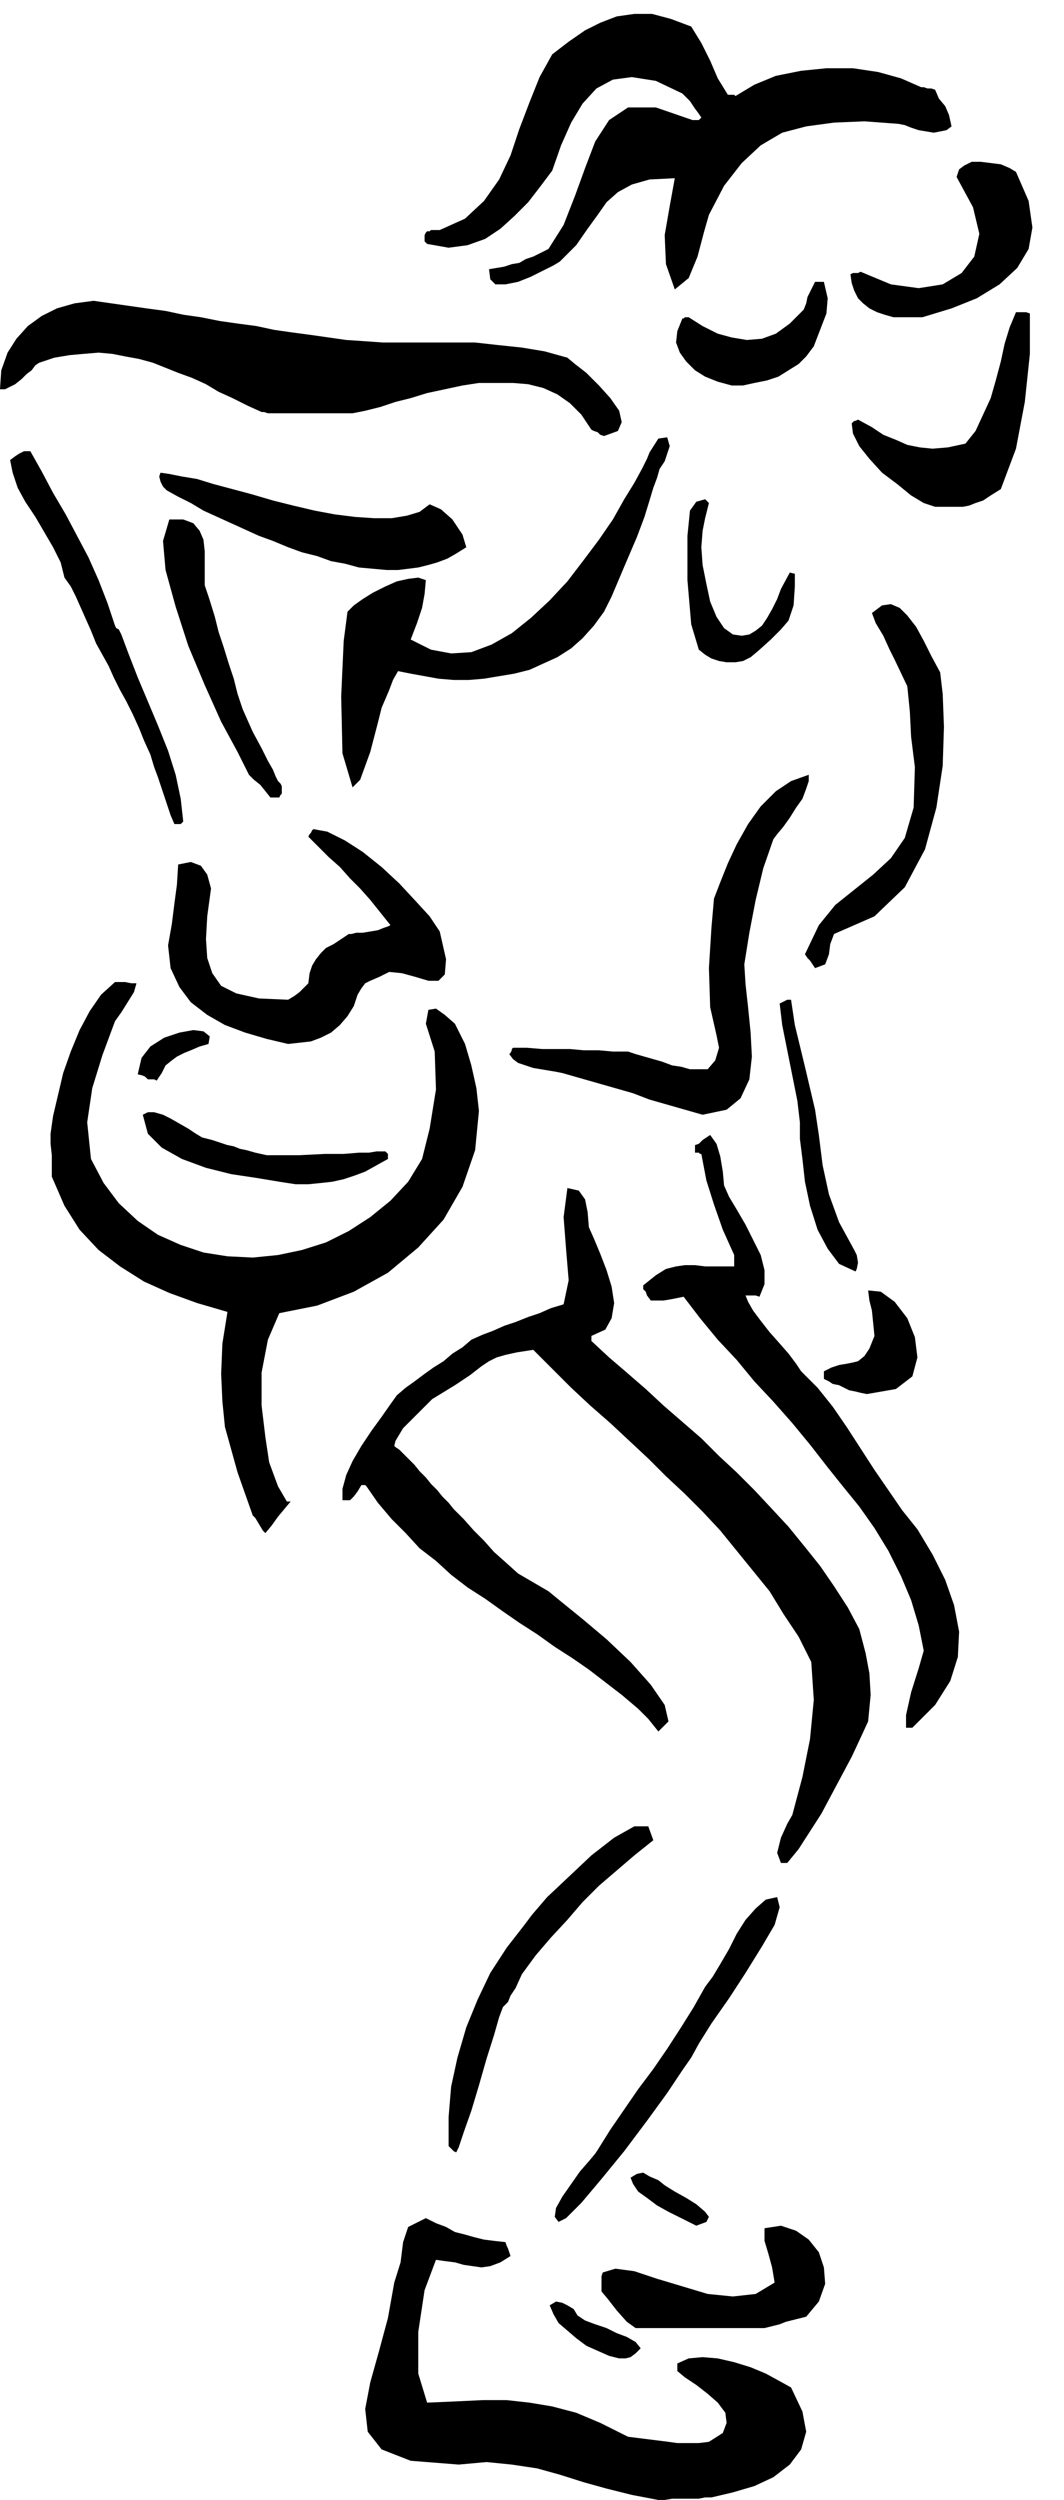 <svg xmlns="http://www.w3.org/2000/svg" fill-rule="evenodd" height="1.978in" preserveAspectRatio="none" stroke-linecap="round" viewBox="0 0 842 1978" width="80.832"><style>.pen1{stroke:none}.brush2{fill:#000}</style><path class="pen1 brush2" d="m521 1978-21-4-20-5-18-5-19-6-18-5-20-3-20-2-22 2-38-3-23-9-11-14-2-18 4-21 7-25 7-26 5-28 5-16 2-16 4-12 14-7 8 4 8 3 7 4 8 2 7 2 8 2 8 1 9 1 1 3 1 2 1 3 1 3-8 5-8 3-7 1-7-1-7-1-7-2-8-1-7-1-9 24-5 33v33l7 23 23-1 21-1h19l18 2 18 3 19 5 19 8 22 11 8 1 8 1 8 1 8 1 7 1h17l8-1 11-7 3-8-1-8-6-8-8-7-9-7-9-6-6-5v-6l9-4 11-1 12 1 13 3 13 4 12 5 11 6 9 5 9 19 3 16-4 14-9 12-13 10-15 7-17 5-17 4h-5l-5 1h-21l-6 1h-5z"/><path class="pen1 brush2" d="m490 1866-8-2-9-4-9-4-8-6-7-6-7-6-4-7-3-7 5-3 5 1 4 2 5 3 3 5 6 4 8 3 9 3 8 4 8 3 7 4 4 5-4 4-4 3-4 1h-5zm13-24-7-5-8-9-7-9-5-6v-12l1-3 10-3 15 2 18 6 20 6 20 6 20 2 18-2 15-9-2-12-3-11-3-10v-10l13-2 12 4 10 7 8 10 4 12 1 13-5 14-10 12-4 1-4 1-4 1-4 1-5 2-4 1-4 1-4 1H503zm48-81-6-3-8-4-8-4-9-5-8-6-7-5-4-6-2-5 5-3 5-1 5 3 7 3 5 4 8 5 9 5 8 5 7 6 3 4-2 4-8 3zm-109-3-3-4 1-7 5-9 7-10 7-10 7-8 5-6 2-3 10-16 11-16 11-16 12-16 11-16 11-17 10-16 9-16 6-8 6-10 7-12 6-12 7-11 8-9 8-7 9-2 2 8-4 14-10 17-13 21-13 20-14 20-10 16-6 11-7 10-12 18-16 22-18 24-18 22-16 19-12 12-6 3zm-81-55-2-1-1-1-1-1-2-2v-23l2-24 5-23 7-24 9-22 10-21 13-20 14-18 6-8 12-14 17-16 18-17 18-14 16-9h11l4 11-15 12-14 12-14 12-13 13-12 14-13 14-12 14-11 15-5 11-4 6-2 5-4 4-3 8-4 14-6 19-6 21-6 20-6 17-4 12-2 4zm257-229-3-8 3-12 5-11 4-7 8-30 6-30 3-31-2-30-10-20-12-18-11-18-13-16-13-16-13-16-14-15-14-14-15-14-14-14-15-14-15-14-16-14-15-14-15-15-15-15-13 2-9 2-7 2-6 3-6 4-9 7-12 8-18 11-4 4-4 4-5 5-5 5-5 5-3 5-3 5-1 4 1 1 3 2 3 3 4 4 5 5 4 5 5 5 4 5 5 5 4 5 5 5 4 5 8 8 8 9 8 8 8 9 9 8 10 9 12 7 12 7 11 9 16 13 19 16 19 18 16 18 11 16 3 13-8 8-4-5-4-5-4-4-4-4-13-11-13-10-13-10-13-9-14-9-14-10-14-9-13-9-14-10-14-9-13-10-12-11-13-10-11-12-11-11-11-13-9-13-1-1h-3l-3 5-3 4-3 3h-6v-9l3-11 5-11 7-12 8-12 8-11 7-10 5-7 7-6 7-5 8-6 7-5 8-5 7-6 8-5 7-6 9-4 8-3 9-4 9-3 10-4 9-3 9-4 10-3 4-19-2-24-2-26 3-23 9 2 5 7 2 10 1 12 4 9 5 12 5 13 4 13 2 13-2 12-5 9-11 5v4l14 13 14 12 15 13 14 13 15 13 15 13 14 14 14 13 14 14 14 15 13 14 13 16 12 15 11 16 11 17 9 17 5 19 3 16 1 17-2 21-6 13-7 15-8 15-8 15-8 15-9 14-9 14-9 11h-5z"/><path class="pen1 brush2" d="M717 1367v-10l4-18 6-19 4-14-4-20-6-20-8-19-10-20-11-18-12-17-13-16-12-15-14-18-14-17-15-17-15-16-14-17-15-16-14-17-13-17-10 2-6 1h-10l-3-4-1-3-2-2v-3l10-8 8-5 8-2 7-1h8l8 1h23v-9l-9-20-7-20-6-19-4-21h-1l-1-1h-3v-6l3-1 3-3 3-2 3-2 5 7 3 10 2 12 1 11 4 9 6 10 7 12 6 12 6 12 3 12v11l-4 10-3-1h-8l2 5 4 7 6 8 7 9 8 9 7 8 6 8 4 6 13 13 12 15 11 16 11 17 11 17 11 16 11 16 12 15 12 20 10 20 7 20 4 21-1 20-6 19-12 19-18 18h-5zm-517-168-6-17-6-17-5-18-5-18-2-20-1-22 1-24 4-25-24-7-22-8-20-9-19-12-17-13-15-16-12-19-10-23v-17l-1-9v-8l2-14 4-17 4-17 6-17 7-17 8-15 9-13 11-10h8l5 1h4l-2 7-5 8-5 8-5 7-10 27-8 26-4 27 3 29 10 19 12 16 15 14 16 11 18 8 18 6 19 3 20 1 20-2 19-4 19-6 18-9 17-11 16-13 14-15 11-18 6-24 5-31-1-30-7-22 2-11 6-1 7 5 8 7 8 16 5 17 4 18 2 18-3 31-10 29-15 26-20 22-24 20-27 15-29 11-30 6-9 21-5 26v26l3 25 3 20 7 19 7 12h3l-5 6-5 6-5 7-5 6-2-2-3-5-3-5-2-2z"/><path class="pen1 brush2" d="m686 1103-5-1-4-1-5-1-4-2-4-2-5-1-3-2-4-2v-6l6-3 6-2 6-1 5-1 4-1 5-4 4-6 4-10-1-10-1-10-2-8-1-8 10 1 11 8 10 13 6 15 2 16-4 15-13 10-23 4zm-9-97-13-6-9-12-8-15-6-19-4-19-2-18-2-16v-13l-2-17-6-30-6-30-2-17 4-2 2-1h3l3 20 8 33 8 34 3 20 3 24 5 23 8 22 12 22 2 4 1 6-1 5-1 2zm-443-69-13-2-18-3-20-3-20-5-19-7-16-9-11-11-4-15 4-2h5l7 2 6 3 7 4 7 4 6 4 5 3 8 2 6 2 6 2 5 1 5 2 5 1 7 2 9 2h26l20-1h15l12-1h8l6-1h7l1 1 1 1v4l-9 5-9 5-8 3-9 3-9 2-9 1-10 1h-10zm322-55-14-4-14-4-14-4-13-5-14-4-14-4-14-4-14-4-5-1-6-1-6-1-6-1-6-2-6-2-4-3-3-4 1-1 1-2v-1l1-1h11l12 1h22l11 1h12l11 1h12l6 2 7 2 7 2 7 2 8 3 7 1 7 2h14l6-7 3-10-2-10-5-22-1-31 2-32 2-23 5-13 6-15 7-15 9-16 10-14 12-12 12-8 14-5v5l-2 6-3 8-5 7-5 8-5 7-5 6-3 4-8 23-6 25-5 26-4 25 1 16 2 18 2 20 1 19-2 18-7 15-11 9-19 4zm-439-28-1-1-1-1-2-1-4-1 3-13 7-9 11-7 12-4 11-2 8 1 5 4-1 6-7 2-7 3-5 2-6 3-4 3-5 4-3 6-4 6-2-1h-5zm543-115-3 8-1 8-3 8-8 3-2-3-2-3-2-2-2-3 11-23 13-16 15-12 15-12 14-13 11-16 7-24 1-32-3-24-1-20-2-20-10-21-4-8-5-11-6-10-3-8 8-6 7-1 7 3 6 6 7 9 6 11 6 12 7 13 2 17 1 26-1 31-5 33-9 33-16 30-24 23-32 14zm-432 87-17-4-17-5-16-6-14-8-13-10-9-12-7-15-2-18 3-17 2-16 2-15 1-16 10-2 8 3 5 7 3 11-3 22-1 18 1 15 4 12 7 10 12 6 18 4 23 1 5-3 4-3 3-3 4-4 1-8 2-6 3-5 4-5 4-4 6-3 6-4 6-4h2l4-1h5l6-1 6-1 5-2 3-1 2-1-8-10-8-10-8-9-8-8-8-9-9-8-8-8-8-8 1-2 1-1 1-2 1-1 11 2 14 7 14 9 15 12 14 13 13 14 11 12 8 12 5 22-1 12-5 5h-8l-10-3-11-3-10-1-8 4-7 3-4 2-3 4-3 5-3 9-5 8-6 7-7 6-8 4-8 3-9 1-9 1zm-90-174-3-7-5-15-5-15-3-8-3-10-5-11-4-10-5-11-5-10-5-9-5-10-4-9-5-9-5-9-4-10-4-9-4-9-4-9-4-8-5-7-3-12-6-12-7-12-7-12-8-12-6-11-4-12-2-10 4-3 3-2 4-2h5l9 16 9 17 10 17 9 17 9 17 8 18 7 18 6 18 1 2 2 1 1 2 1 2 6 16 7 18 8 19 8 19 8 20 6 19 4 19 2 18-1 1-1 1h-5zm76-21-4-5-4-5-5-4-4-4-9-18-13-24-13-29-13-31-10-31-8-29-2-23 5-17h11l8 3 5 6 3 7 1 9v27l4 12 4 13 3 12 4 12 4 13 4 12 3 12 4 12 8 18 7 13 5 10 4 7 2 5 2 4 2 2 1 2v6l-1 1-1 2h-7zm92-180-11-1-11-1-11-3-11-2-11-4-12-3-11-4-12-5-11-4-11-5-11-5-11-5-11-5-10-6-10-5-9-5-3-3-2-4-1-4 1-3 7 1 10 2 12 2 13 4 15 4 15 4 17 5 16 4 17 4 16 3 16 2 15 1h14l12-2 10-3 8-6 9 4 9 8 8 12 3 10-8 5-7 4-8 3-7 2-8 2-8 1-8 1h-9zm434-50-9-3-10-6-11-9-12-9-10-11-8-10-5-10-1-8 1-1 1-1h1l2-1 11 6 9 6 10 4 9 4 10 2 10 1 12-1 14-3 8-10 6-13 6-13 4-14 4-15 3-14 4-13 5-12h8l3 1v32l-4 38-7 37-12 32-8 5-6 4-6 2-5 2-5 1h-22zm-262-56-3-1-2-2-3-1-2-1-8-12-9-9-10-7-11-5-12-3-12-1h-27l-13 2-14 3-14 3-13 4-12 3-12 4-12 3-10 2h-67l-3-1h-2l-11-5-12-6-11-5-10-6-11-5-11-4-10-4-10-4-11-3-11-2-10-2-11-1-12 1-11 1-12 2-12 4-3 2-3 4-4 3-4 4-5 4-4 2-4 2H0l1-15 5-14 7-11 9-10 11-8 12-6 14-4 15-2 14 2 14 2 14 2 15 2 14 3 14 2 15 3 14 2 15 2 14 3 14 2 15 2 14 2 14 2 15 1 14 1h73l18 2 19 2 18 3 18 5 6 5 9 7 10 10 9 10 7 10 2 9-3 7-11 4zm101-40-11-3-10-4-8-5-7-7-5-7-3-8 1-9 4-10h1l1-1h3l11 7 12 6 11 3 12 2 12-1 11-4 11-8 11-11 2-5 1-5 2-4 4-8h7l3 13-1 12-5 13-5 13-6 8-6 6-8 5-8 5-9 3-10 2-9 2h-9zm128-54-7-2-6-2-6-3-5-4-4-4-3-6-2-6-1-7 2-1h4l2-1 24 10 22 3 19-3 15-9 10-13 4-18-5-21-13-24 2-6 4-3 6-3h7l8 1 8 1 7 3 5 3 10 23 3 21-3 17-9 15-14 13-18 11-20 8-23 7h-23zm-173-22-7-20-1-23 4-23 4-22-20 1-14 4-11 6-9 8-7 10-8 11-9 13-13 13-5 3-8 4-10 5-10 4-10 2h-8l-4-4-1-8 6-1 6-1 6-2 6-1 5-3 6-2 6-3 6-3 12-19 9-23 8-22 8-21 11-17 15-10h22l29 10h5l1-1 1-1-2-3-3-4-4-6-6-6-21-10-19-3-15 2-13 7-11 12-9 15-8 18-7 20-9 12-10 13-11 11-11 10-12 8-14 5-15 2-17-3-2-2v-5l1-2 1-1h2l1-1h7l20-9 15-14 12-17 9-19 7-21 8-21 8-20 10-18 13-10 13-9 12-6 13-5 14-2h14l15 4 16 6 8 13 7 14 6 14 8 13h5l1 1 15-9 17-7 20-4 20-2h21l20 3 18 5 16 7h2l3 1h3l3 1 3 7 5 6 3 7 2 9-4 3-5 1-5 1-6-1-6-1-6-2-5-2-5-1-27-2-24 1-22 3-19 5-17 10-15 14-14 18-12 23-4 14-5 19-7 17-11 9z"/><path class="pen1 brush2" d="m514 358-2 5-4 8-6 11-8 13-9 16-11 16-12 16-13 17-14 15-15 14-15 12-16 9-16 6-16 1-16-3-16-8 5-13 4-12 2-11 1-11-6-2-8 1-9 2-9 4-10 5-8 5-7 5-5 5-3 23-2 44 1 45 8 27 6-6 8-22 6-23 3-12 3-7 3-7 3-8 4-7 10 2 11 2 11 2 12 1h12l12-1 12-2 12-2 12-3 11-5 11-5 11-7 9-8 9-10 8-11 6-12 11-26 9-21 6-16 4-13 3-10 3-8 2-7 4-6 4-12-2-7-7 1-7 11zm104 108-3 8-4 8-4 7-4 6-5 4-5 3-6 1-7-1-7-5-6-9-5-12-3-14-3-15-1-14 1-13 2-10 3-12-3-3-7 2-5 7-2 20v35l3 35 6 20 5 4 5 3 6 2 6 1h7l6-1 6-3 6-5 10-9 8-8 6-7 4-12 1-15v-10l-4-1-7 13z"/></svg>
